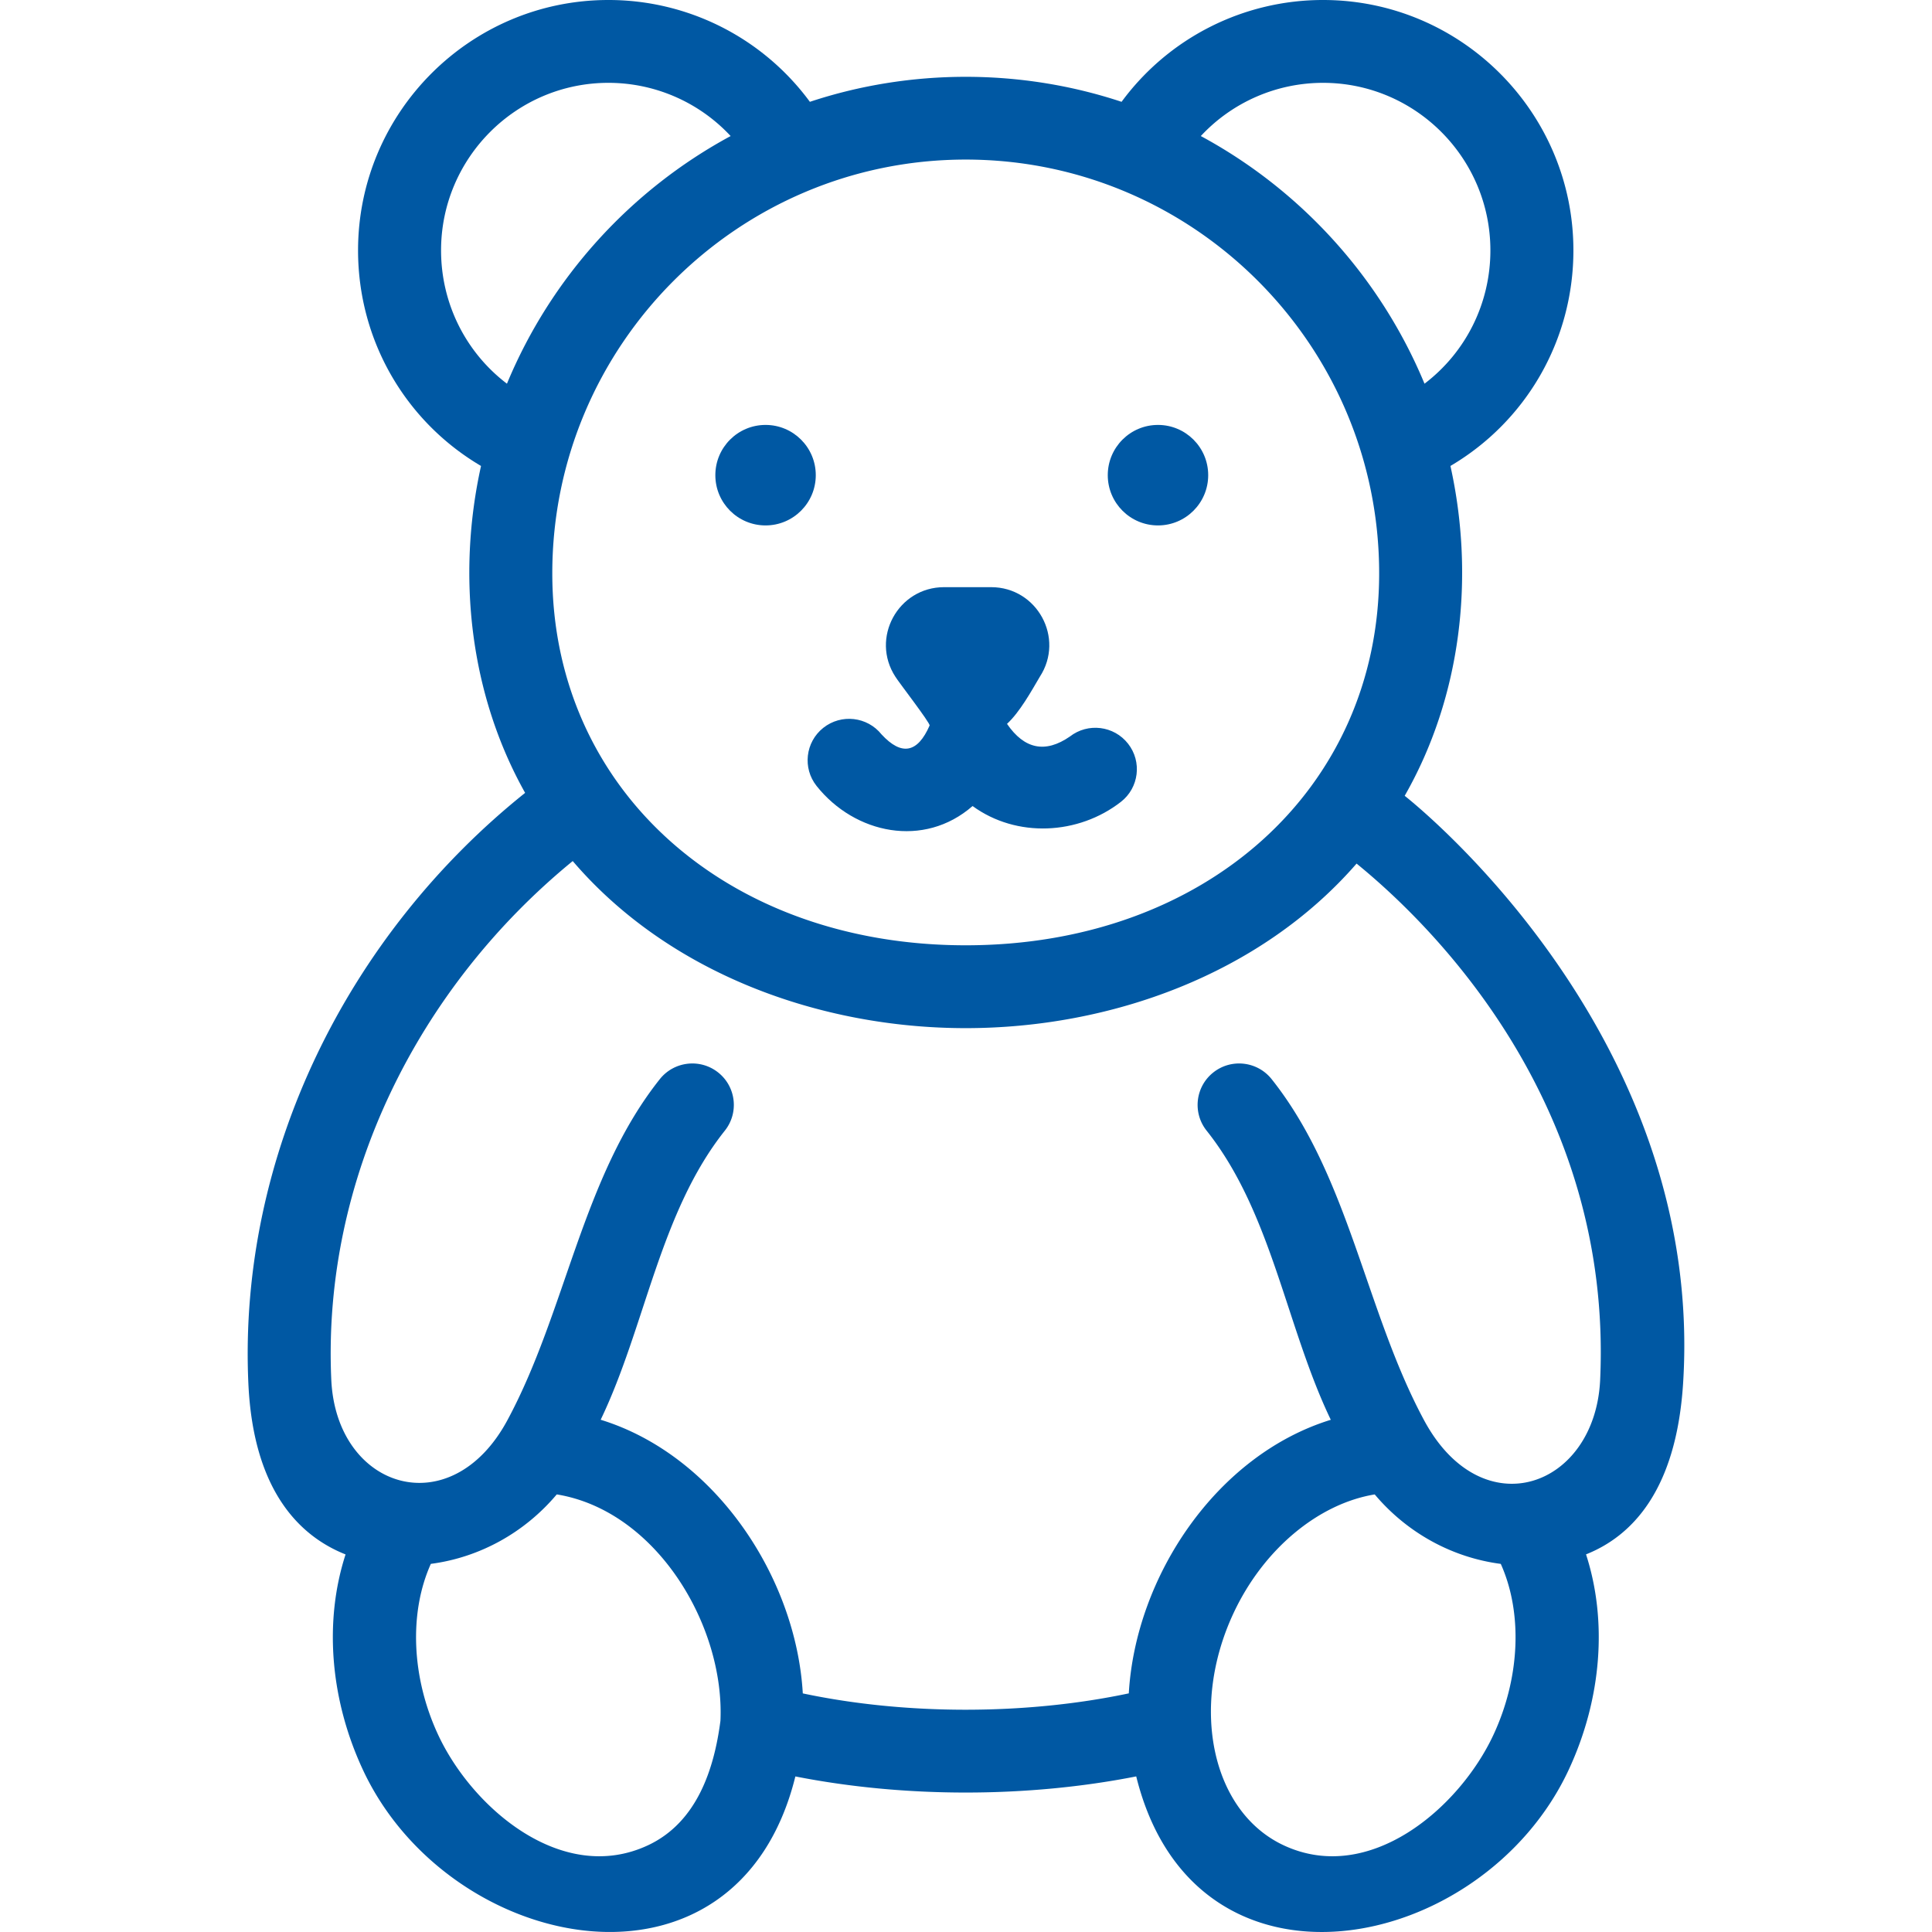 <svg xmlns="http://www.w3.org/2000/svg" version="1.1" xmlns:xlink="http://www.w3.org/1999/xlink" width="32" height="32" x="0" y="0" viewBox="0 0 468 468" style="enable-background:new 0 0 512 512" xml:space="preserve" class="">
	<g>
		<path d="M340.267 192.771c13.737-24.049 17.034-53.001 11.082-79.9 18.338-10.798 29.786-30.461 29.786-52.219C381.135 27.209 353.931 0 320.493 0a60.528 60.528 0 0 0-48.808 24.665c-24.355-8.077-51.146-8.077-75.502 0A60.525 60.525 0 0 0 147.376 0c-33.438 0-60.642 27.209-60.642 60.652 0 21.759 11.448 41.421 29.786 52.219-5.893 26.631-2.724 55.279 10.683 79.19-42.93 34.347-69.551 87.767-67.039 143.053 1.196 26.335 12.714 37.132 23.544 41.424-5.194 16.001-3.835 34.929 4.202 52.175 20.866 44.778 90.612 58.846 104.757 1.604 26.449 5.207 56.138 5.201 82.568-.008 14.14 57.256 83.89 43.189 104.759-1.596 8.039-17.25 9.397-36.184 4.198-52.188 10.821-4.302 21.834-15.129 23.513-41.412 5.192-81.26-59.822-136.266-67.438-142.342zM320.493 20.067c22.35 0 40.533 18.206 40.533 40.585 0 12.926-6.029 24.746-15.959 32.294-10.643-25.668-29.918-46.882-54.187-59.991a40.432 40.432 0 0 1 29.613-12.888zm13.589 118.824c0 52.204-42.118 90.094-100.148 90.094s-100.148-37.89-100.148-90.094c0-55.271 44.926-100.237 100.148-100.237s100.148 44.967 100.148 100.237zm-227.24-78.239c0-22.379 18.183-40.585 40.533-40.585a40.43 40.43 0 0 1 29.613 12.888c-24.269 13.109-43.544 34.322-54.187 59.991-9.929-7.548-15.959-19.368-15.959-32.294zm50.096 386.355c-20.78 9.694-42.556-9.075-50.795-26.755-6.508-13.965-7.071-29.661-1.777-41.426 11.86-1.556 22.723-7.588 30.501-16.828 24.134 3.945 40.696 31.774 39.65 54.842-1.525 11.749-5.713 24.63-17.579 30.167zm204.823-26.755c-8.239 17.679-30.015 36.449-50.795 26.755-17.38-8.109-22.847-33.314-12.188-56.188 7.238-15.532 20.565-26.567 34.229-28.815 7.785 9.247 18.662 15.279 30.535 16.827 5.292 11.764 4.727 27.457-1.781 41.421zm25.857-86.047c-1.186 26.113-28.539 36.041-42.658 9.825-14.161-26.292-18.132-59.009-36.926-82.624-3.454-4.34-9.779-5.063-14.126-1.618-4.349 3.446-5.074 9.758-1.621 14.097 15.793 19.847 19.254 47.505 30.081 70.041-27.741 8.556-47.295 37.977-48.931 66.268-24.939 5.28-54.047 5.288-78.969.009-1.622-28.131-21.228-57.753-48.962-66.287 10.824-22.533 14.285-50.186 30.076-70.03 3.453-4.339 2.728-10.651-1.621-14.097-4.348-3.445-10.672-2.722-14.126 1.618-18.826 23.656-22.702 56.215-36.926 82.624-13.695 25.428-41.453 16.703-42.658-9.825-2.21-48.639 21.067-95.015 58.485-125.626 23.314 27.239 59.911 40.473 95.199 40.473 35.039 0 71.333-13.007 94.679-39.861 17.847 14.52 62.07 57.521 59.004 125.013z" fill="#0058a3" opacity="1" data-original="#000000" class=""/>
		<ellipse cx="185.446" cy="115.104" rx="12.164" ry="12.172" fill="#0058a3" opacity="1" data-original="#000000" class=""/>
		<ellipse cx="280.506" cy="115.104" rx="12.164" ry="12.172" fill="#0058a3" opacity="1" data-original="#000000" class=""/>
		<path d="M197.823 190.41c9.268 11.618 25.986 15.128 37.769 4.842 10.689 7.788 25.66 6.993 35.935-1.016 4.376-3.411 5.153-9.716 1.735-14.083-3.418-4.368-9.736-5.143-14.113-1.731-5.933 4.093-11.004 3.067-15.213-3.077 3.109-2.881 5.848-7.849 7.949-11.415 6.083-9.345-.637-21.699-11.804-21.699h-11.383c-11.166 0-17.887 12.354-11.804 21.699.658 1.126 8.504 11.261 8.288 11.818-2.913 6.671-6.789 7.392-11.63 2.164-3.459-4.336-9.784-5.052-14.128-1.6-4.342 3.45-5.06 9.763-1.601 14.098z" fill="#0058a3" opacity="1" data-original="#000000" class=""/>
	</g>
</svg>